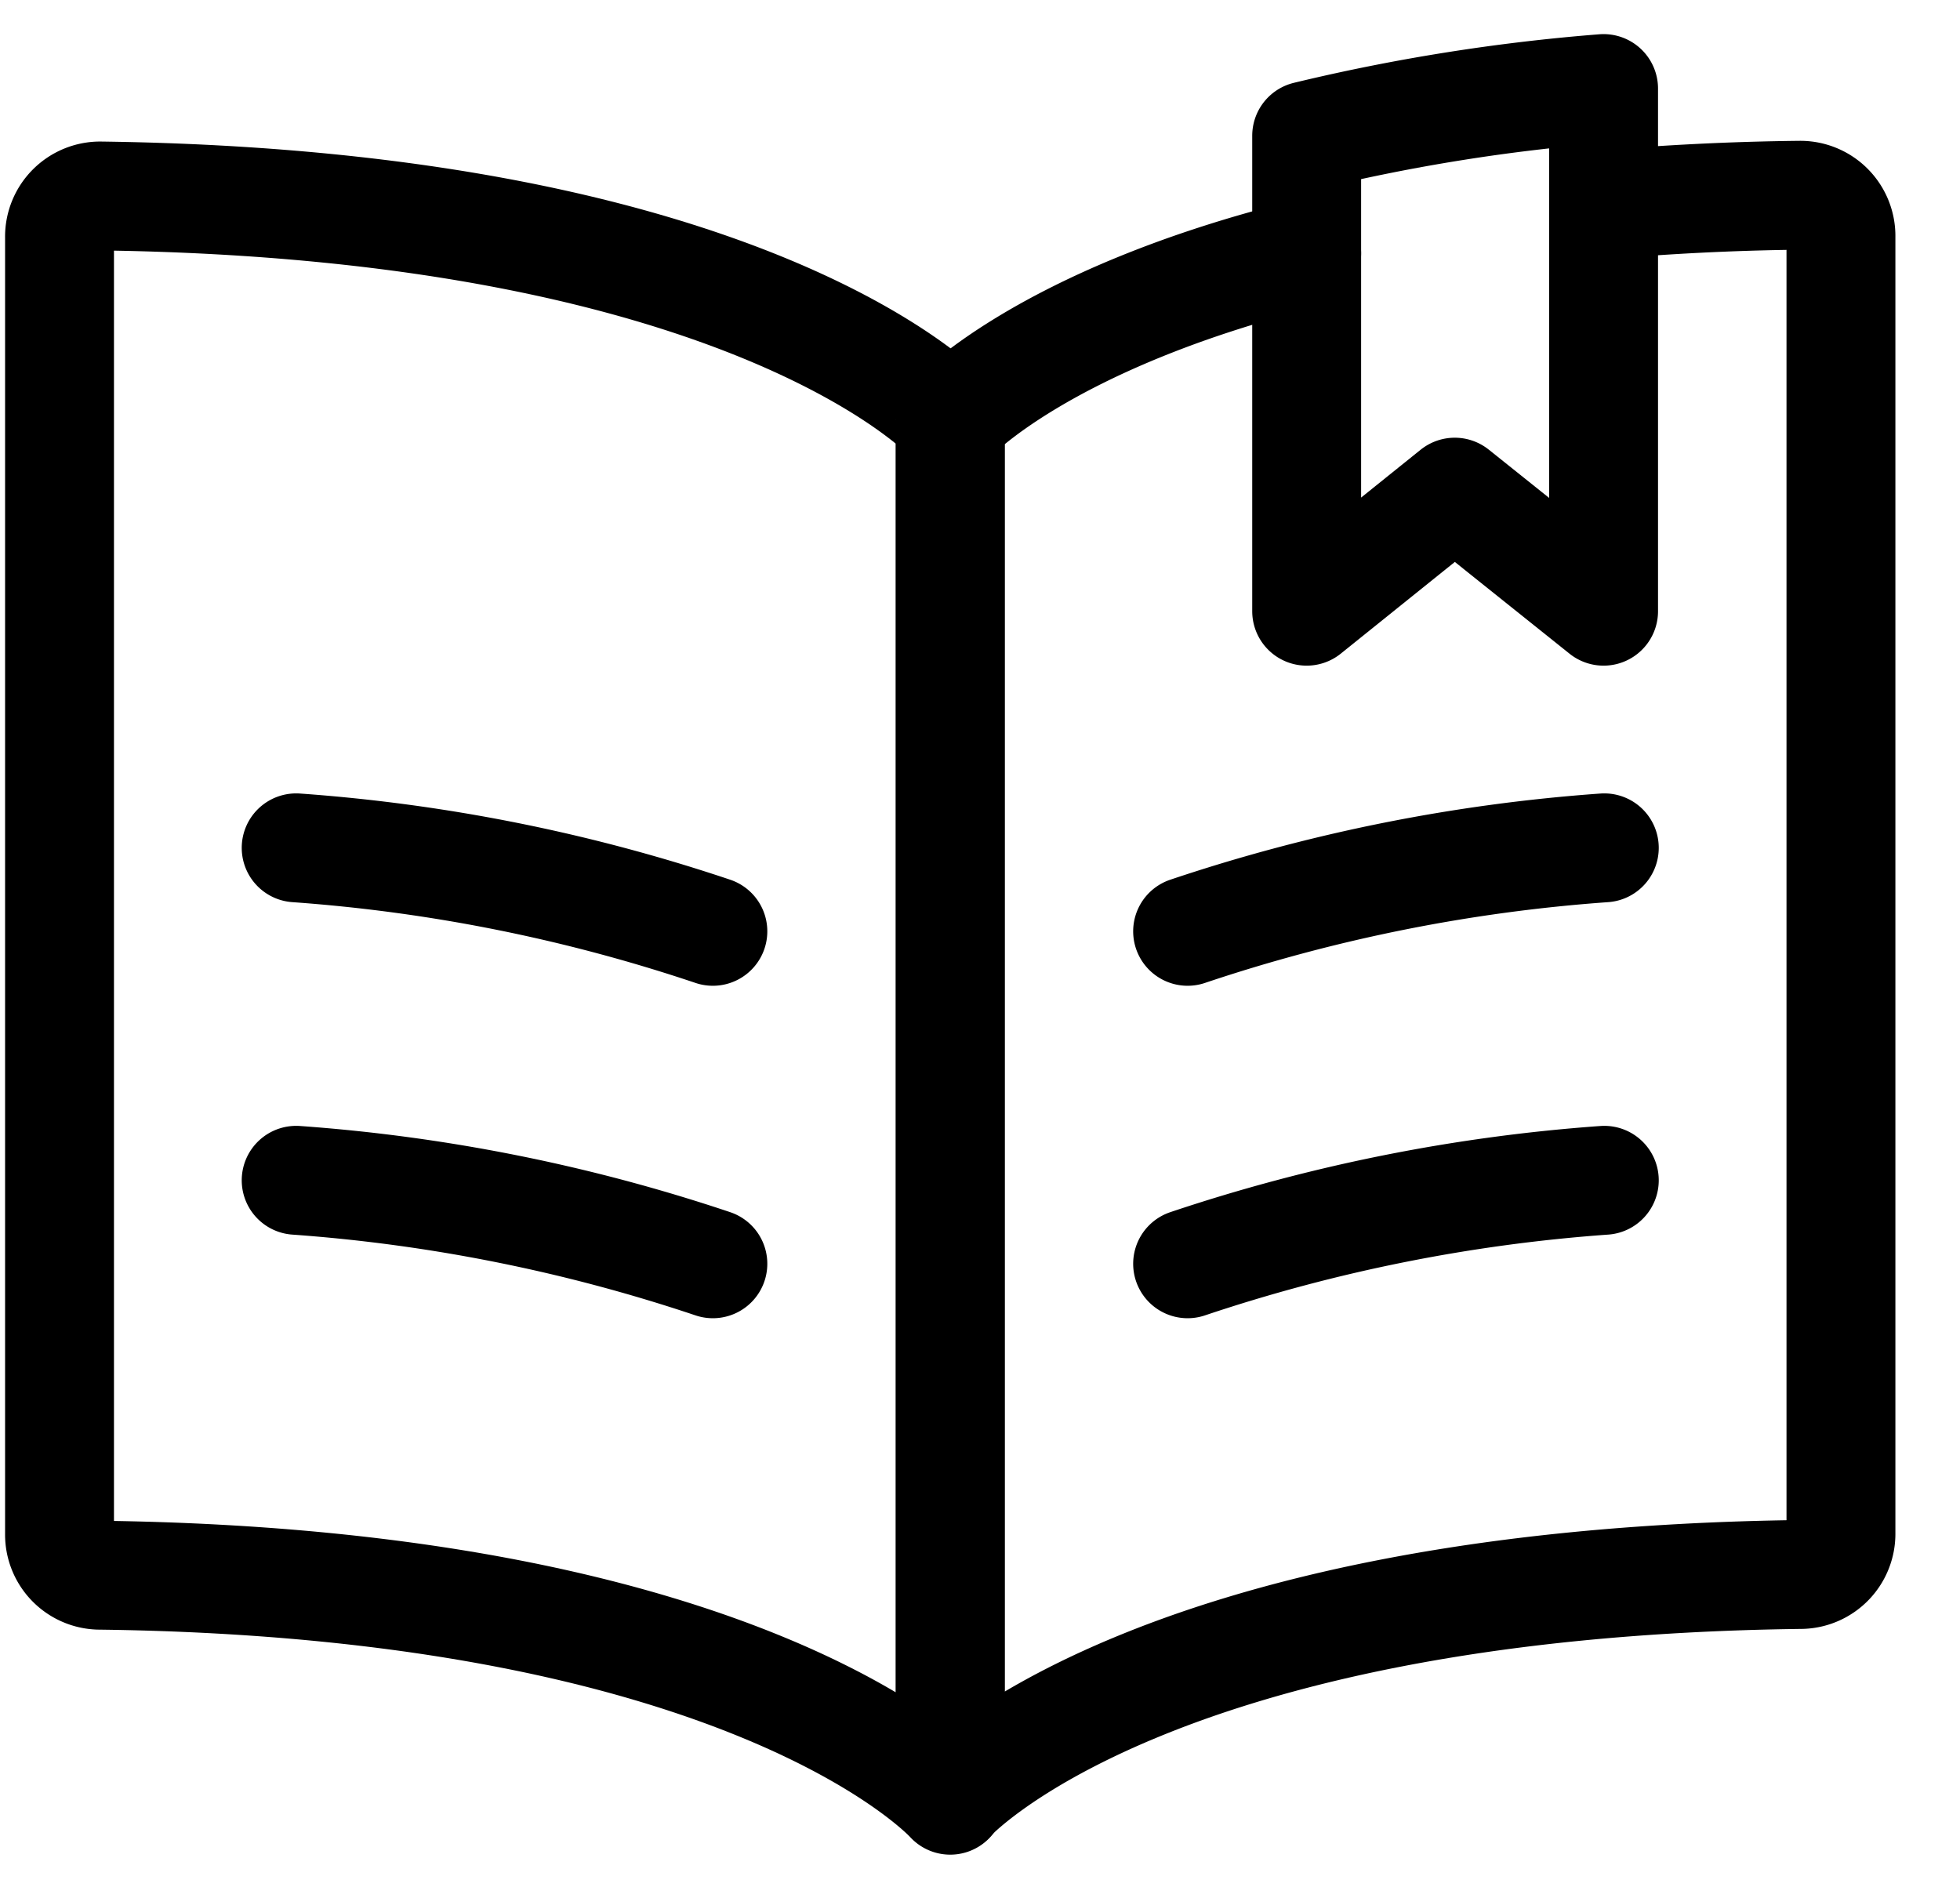 <svg width="27" height="26" xmlns="http://www.w3.org/2000/svg">
  <g stroke="currentColor" stroke-width="1.5" fill="none" fill-rule="evenodd" stroke-linecap="round" stroke-linejoin="round">
    <path d="M13.09 24.78v-19S10.41 2.82 1.39 2.7a.56.56 0 00-.57.57v17.86a.56.56 0 00.54.57c9.05.11 11.73 3.1 11.73 3.1M9.82 12.83a23.19 23.19 0 00-5.74-1.15m5.74 5.73a23.25 23.25 0 00-5.74-1.15m12.28-3.43a23.19 23.19 0 015.74-1.15m-5.74 5.73a23.25 23.25 0 015.74-1.15"></path>
    <path d="M22.1 2.82c.83-.07 1.73-.12 2.7-.13a.56.56 0 01.56.57v17.86a.56.56 0 01-.54.57c-9.05.11-11.73 3.1-11.73 3.1m0 0v-19S14.34 4.4 18 3.49"></path>
    <path d="M22.09 8.42v-7.2a26.2 26.2 0 00-4.09.65v6.55l2.04-1.64 2.05 1.64z"></path>
  </g>
</svg>
